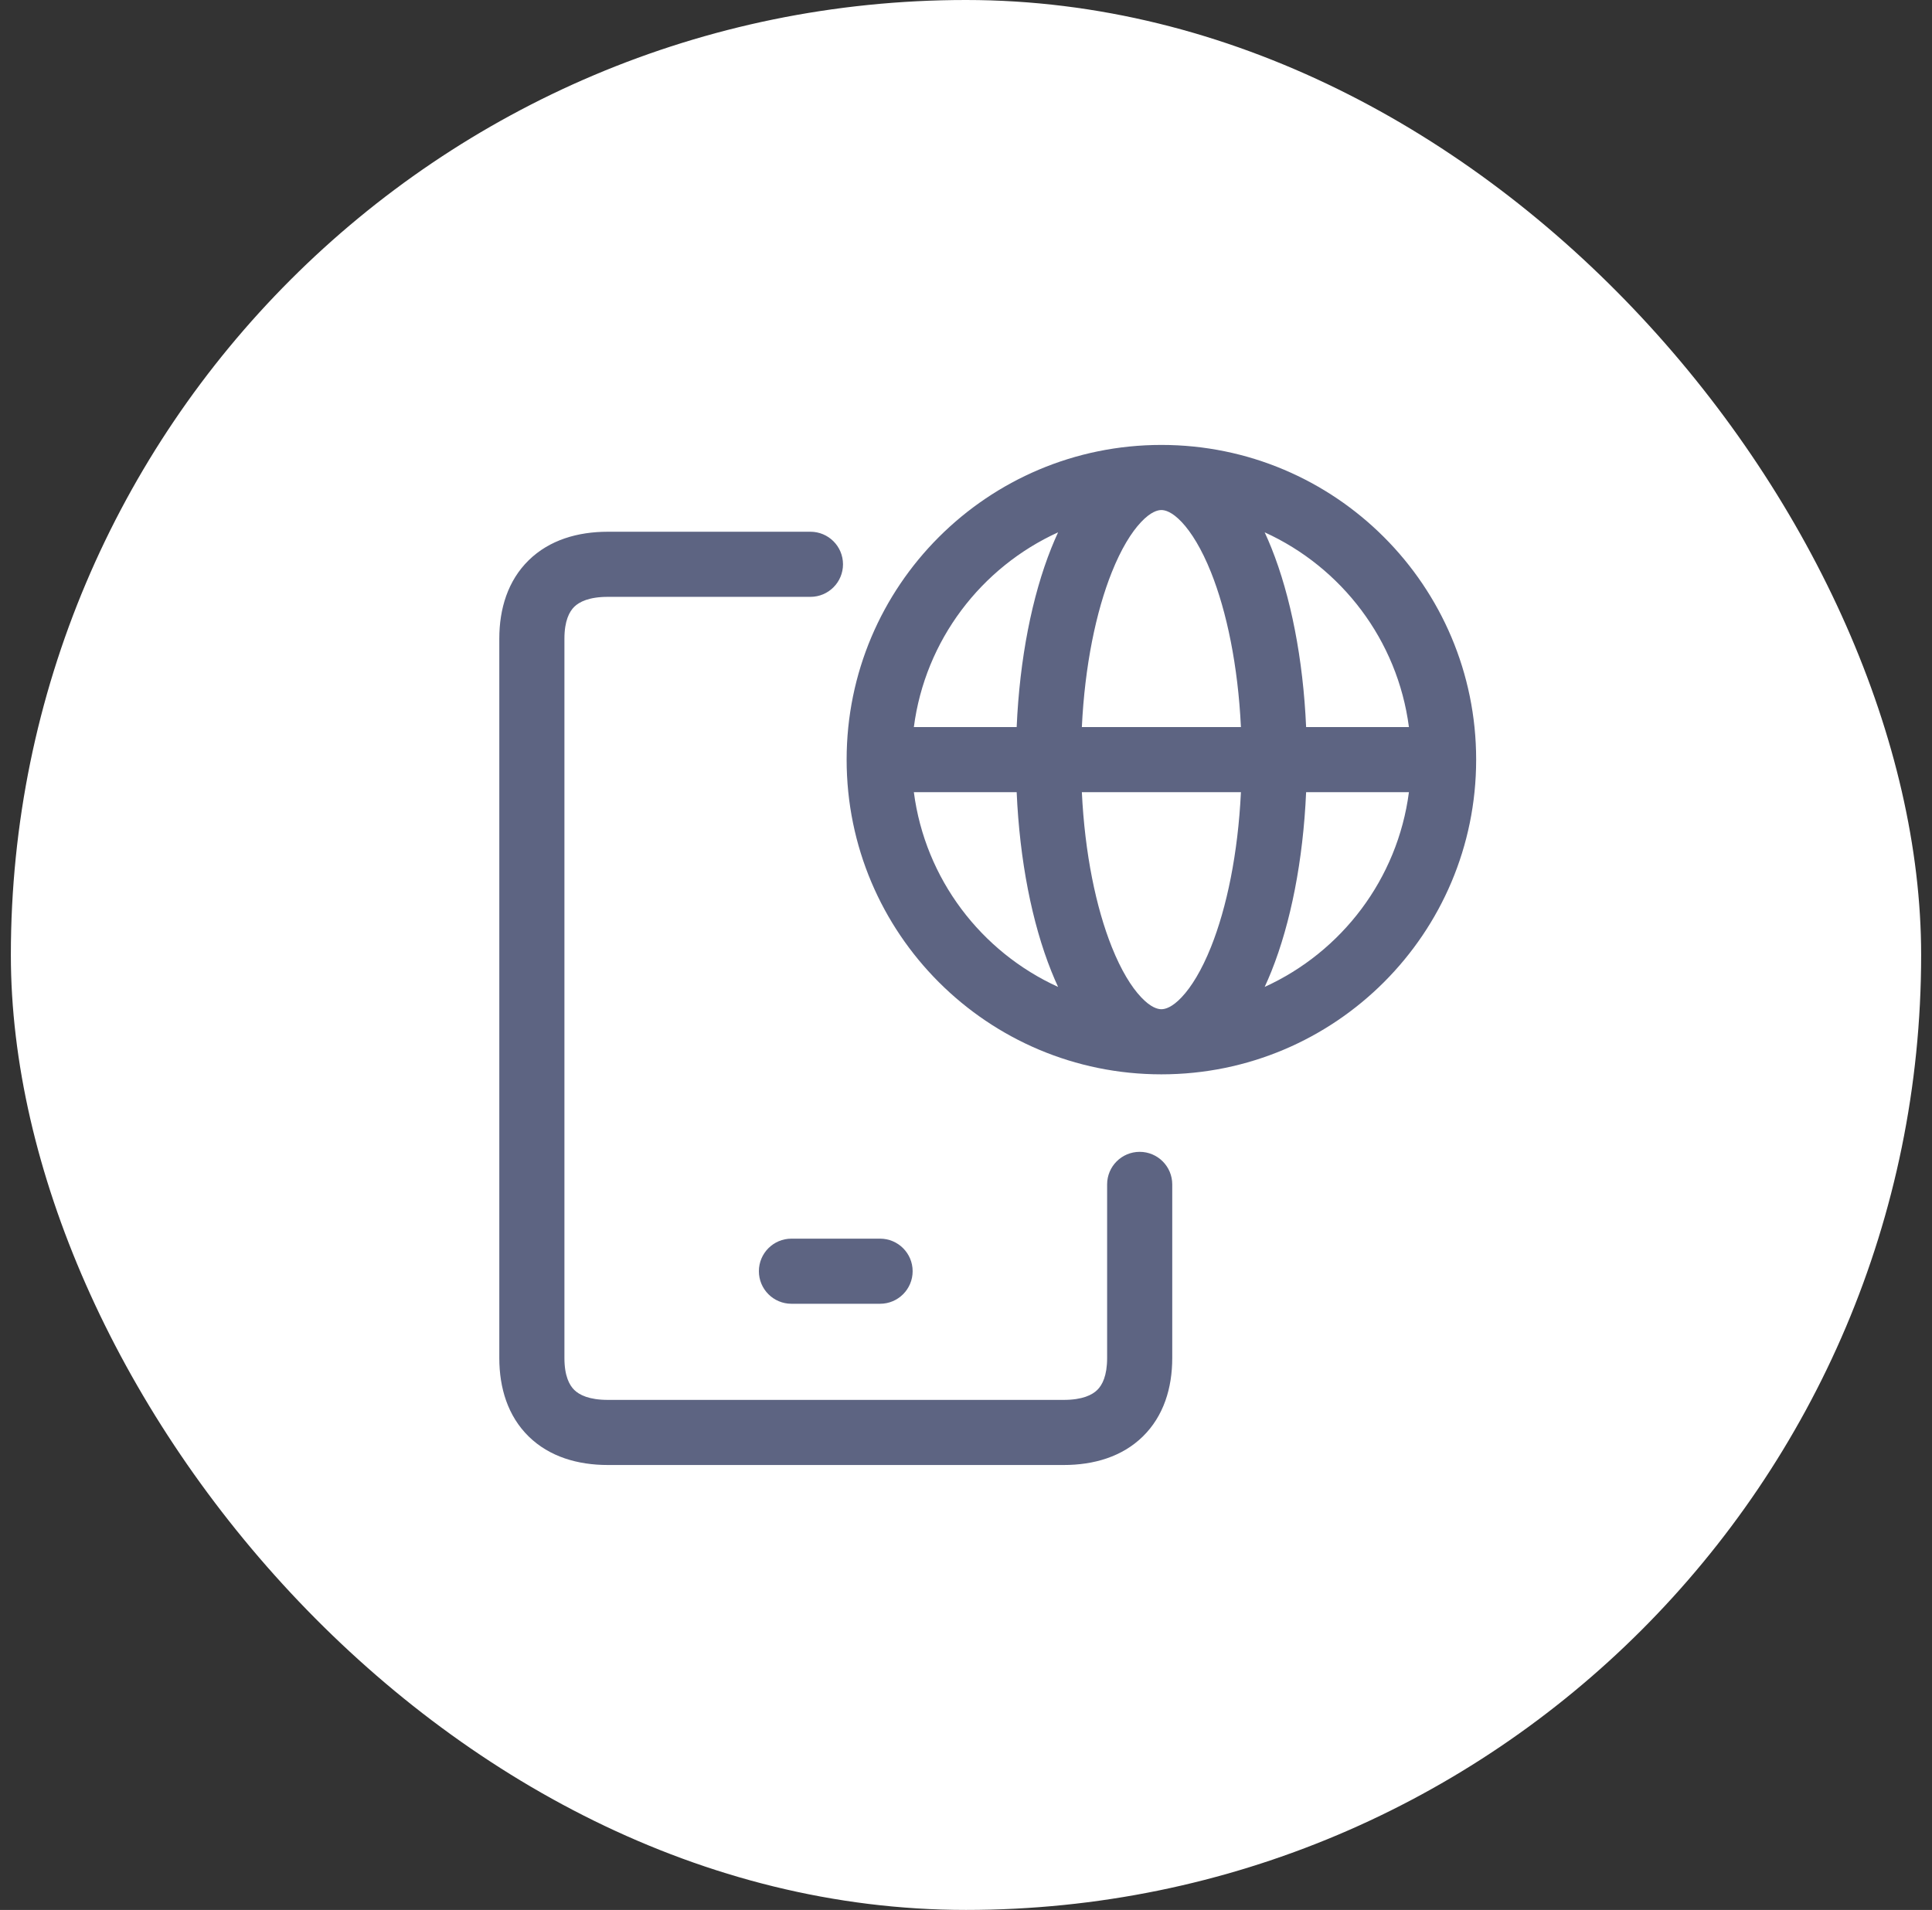 <svg width="89" height="88" viewBox="0 0 89 88" fill="none" xmlns="http://www.w3.org/2000/svg">
<rect x="0" y="0" width="89" height="88" fill="#333333" stroke="none"/>
<rect x="0.5" width="88" height="88" rx="44" fill="white"/>
<path fill-rule="evenodd" clip-rule="evenodd" d="M46.834 33.5H42.098C42.619 29.496 45.2 26.14 48.742 24.527C48.633 24.762 48.53 25.004 48.431 25.25C47.542 27.472 46.972 30.35 46.834 33.5ZM39.001 35C39.001 26.992 45.493 20.5 53.501 20.5C61.509 20.5 68.001 26.992 68.001 35C68.001 43.008 61.509 49.5 53.501 49.5C45.493 49.5 39.001 43.008 39.001 35ZM52.567 24.052C53.012 23.581 53.328 23.5 53.501 23.5C53.673 23.5 53.99 23.581 54.435 24.052C54.883 24.526 55.356 25.293 55.785 26.364C56.513 28.184 57.029 30.67 57.165 33.5H49.837C49.973 30.67 50.489 28.184 51.217 26.364C51.645 25.293 52.118 24.526 52.567 24.052ZM58.571 25.25C59.459 27.472 60.03 30.35 60.168 33.5H64.904C64.382 29.496 61.802 26.14 58.259 24.527C58.368 24.762 58.472 25.004 58.571 25.25ZM51.217 43.635C50.489 41.815 49.973 39.329 49.837 36.5H57.165C57.029 39.329 56.513 41.815 55.785 43.635C55.356 44.707 54.883 45.473 54.435 45.947C53.99 46.419 53.673 46.5 53.501 46.5C53.328 46.5 53.012 46.419 52.567 45.947C52.118 45.473 51.645 44.707 51.217 43.635ZM58.571 44.749C58.472 44.996 58.368 45.237 58.259 45.472C61.802 43.86 64.382 40.503 64.904 36.5H60.168C60.03 39.65 59.459 42.528 58.571 44.749ZM48.431 44.749C48.53 44.996 48.633 45.237 48.742 45.472C45.2 43.86 42.619 40.503 42.098 36.5H46.834C46.972 39.65 47.542 42.528 48.431 44.749ZM26.001 29.428C26.001 28.601 26.229 28.179 26.455 27.957C26.686 27.731 27.134 27.5 28.001 27.5H37.334C38.162 27.5 38.834 26.828 38.834 26C38.834 25.171 38.162 24.5 37.334 24.5H28.001C26.613 24.5 25.311 24.878 24.355 25.814C23.395 26.755 23.001 28.047 23.001 29.428V62.571C23.001 63.953 23.395 65.245 24.355 66.186C25.311 67.121 26.613 67.5 28.001 67.5H49.001C50.389 67.5 51.691 67.121 52.646 66.186C53.606 65.245 54.001 63.953 54.001 62.571V54.571C54.001 53.743 53.329 53.071 52.501 53.071C51.672 53.071 51.001 53.743 51.001 54.571V62.571C51.001 63.398 50.773 63.821 50.547 64.042C50.316 64.269 49.868 64.5 49.001 64.5H28.001C27.134 64.5 26.686 64.269 26.455 64.042C26.229 63.821 26.001 63.398 26.001 62.571V29.428ZM36.459 57.071C35.63 57.071 34.959 57.743 34.959 58.571C34.959 59.399 35.63 60.071 36.459 60.071H40.542C41.371 60.071 42.042 59.399 42.042 58.571C42.042 57.743 41.371 57.071 40.542 57.071H36.459Z" fill="#5D6482"/>
</svg>
